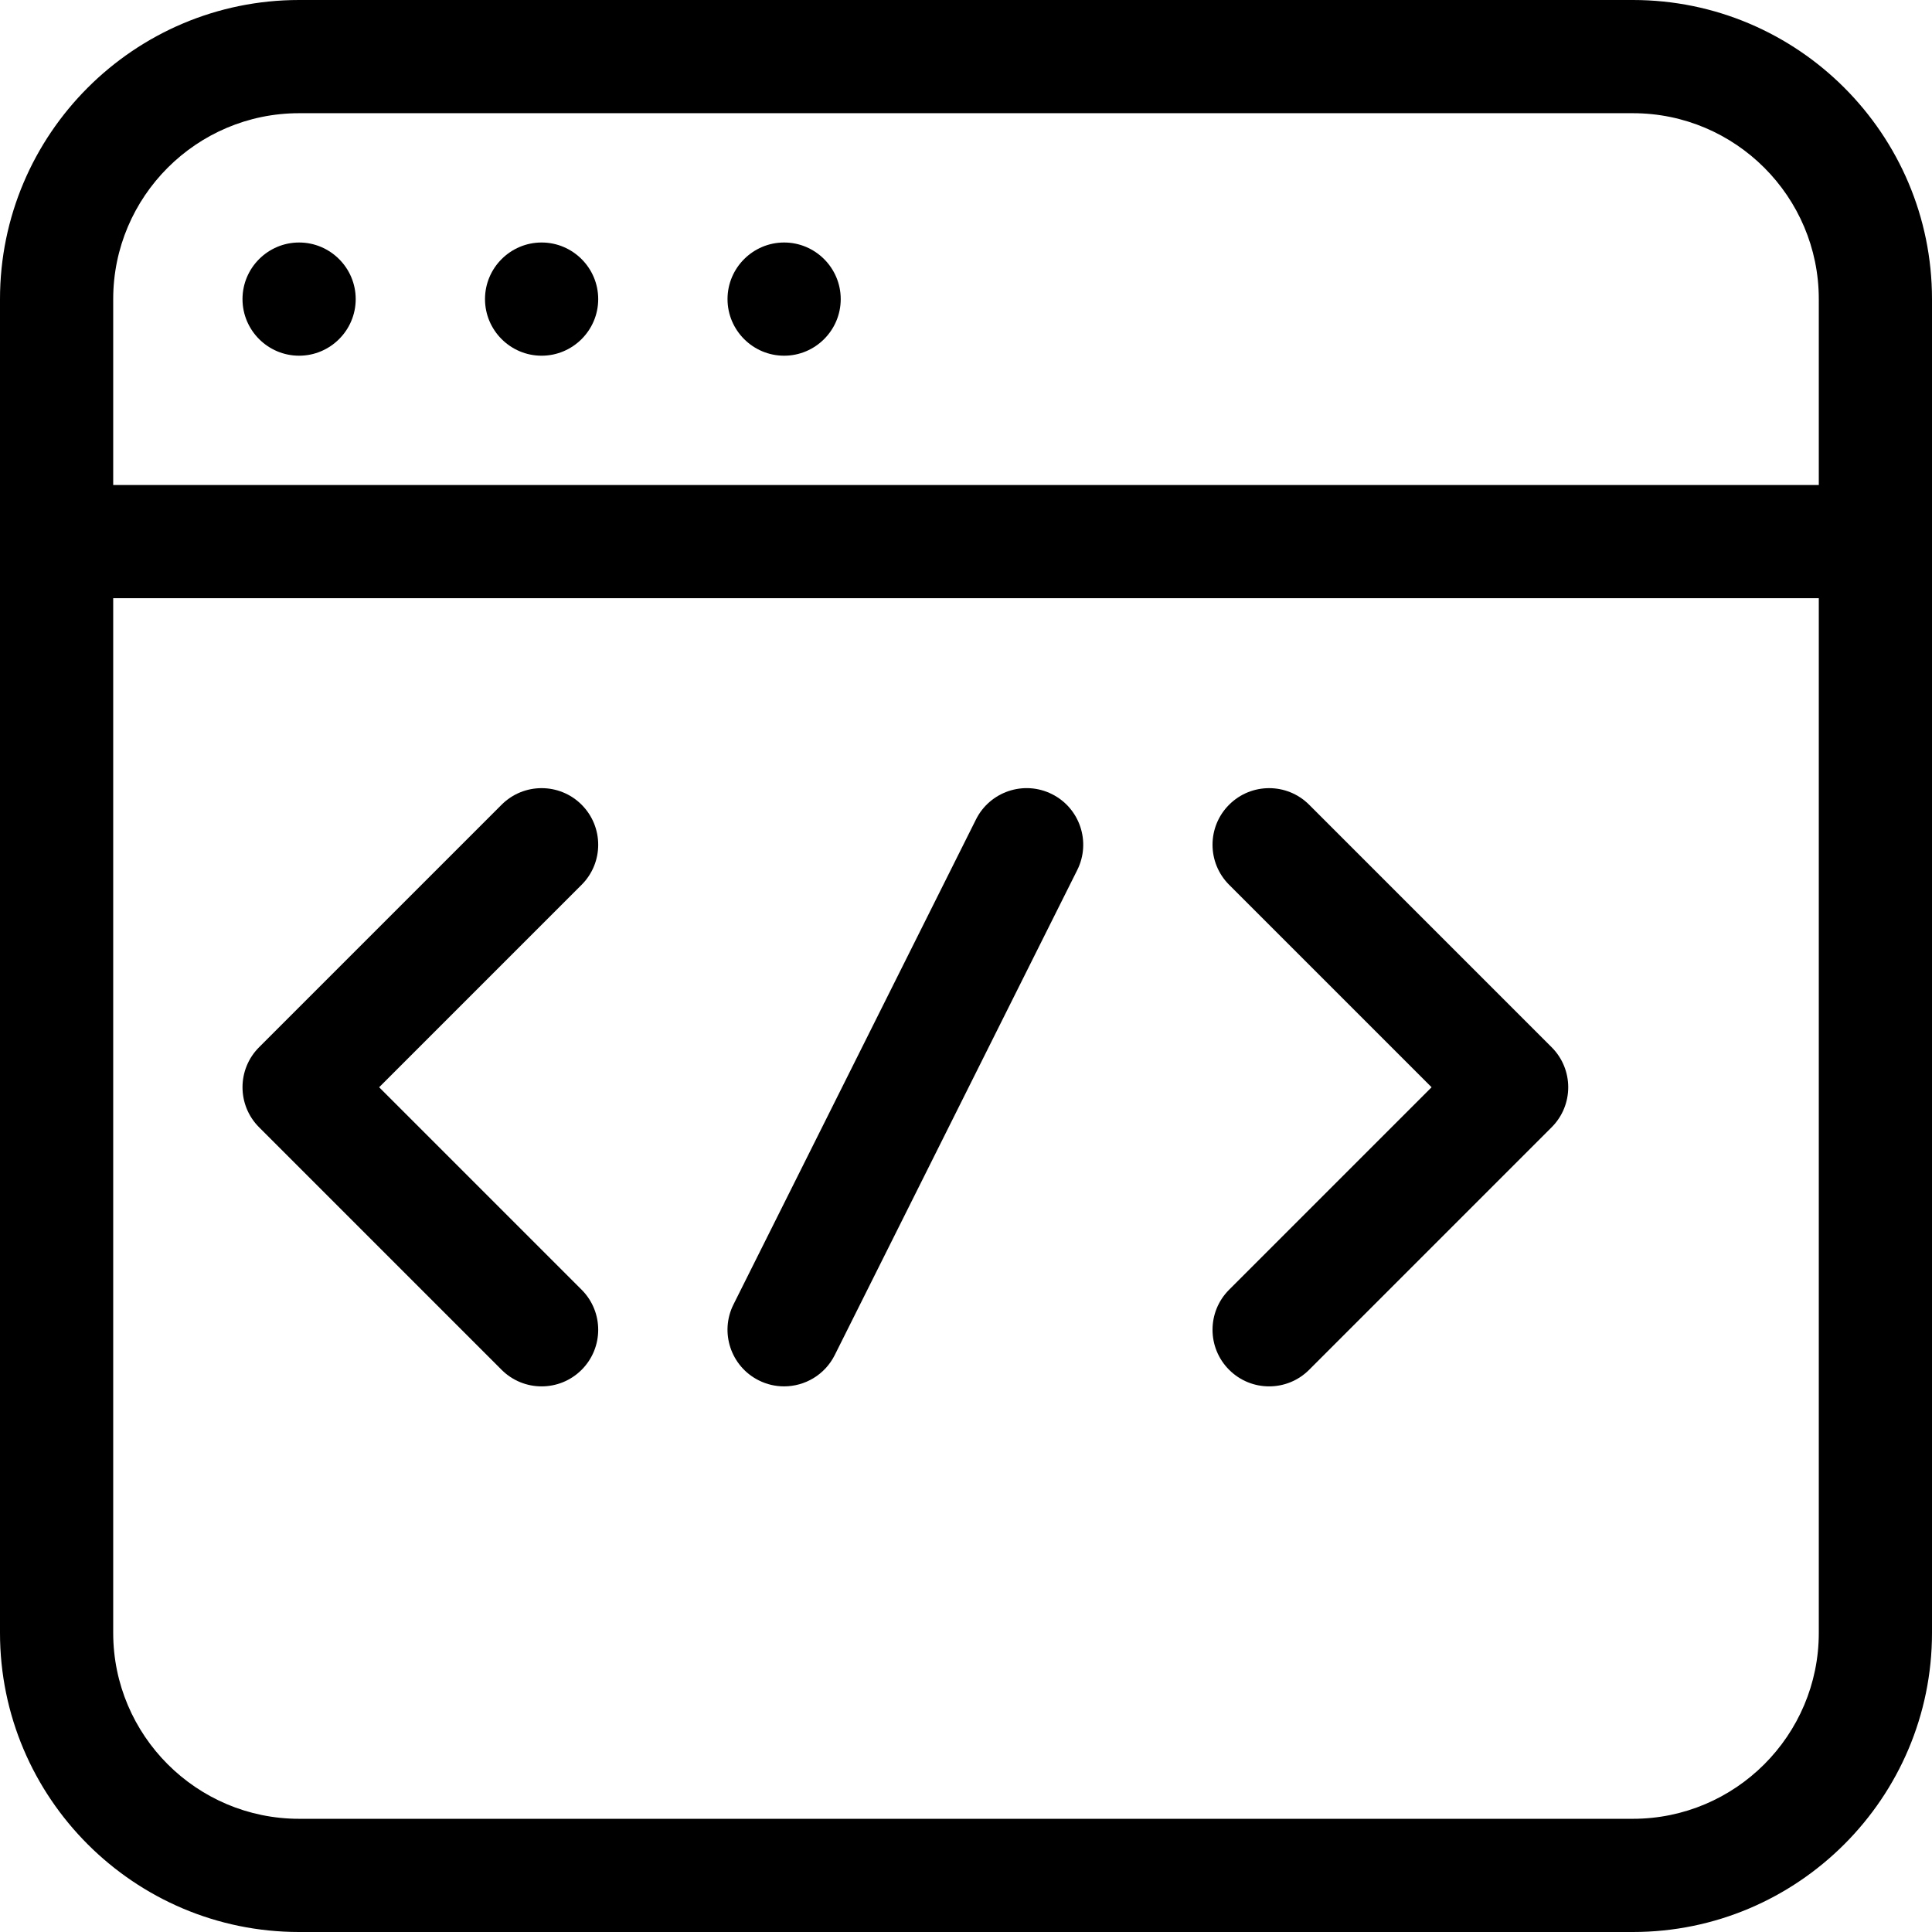 <svg height="512pt" viewBox="0 0 512 512" width="512pt" xmlns="http://www.w3.org/2000/svg"><path d="m79.266 94.266c8.25 0 15-6.719 15-15 0-8.277-6.75-15-15-15s-15 6.723-15 15c0 8.281 6.75 15 15 15zm0 0"/><path d="m143.531 94.266c8.25 0 15-6.719 15-15 0-8.277-6.75-15-15-15s-15 6.723-15 15c0 8.281 6.754 15 15 15zm0 0"/><path d="m207.801 94.266c8.25 0 15-6.719 15-15 0-8.277-6.75-15-15-15s-15 6.723-15 15c0 8.281 6.75 15 15 15zm0 0"/><path d="m432.734 0h-353.469c-43.707 0-79.266 35.559-79.266 79.266v353.469c0 43.707 35.559 79.266 79.266 79.266h353.469c43.707 0 79.266-35.559 79.266-79.266v-353.469c0-43.707-35.559-79.266-79.266-79.266zm-353.469 30h353.469c27.164 0 49.266 22.102 49.266 49.266v49.27h-452v-49.27c0-27.164 22.102-49.266 49.266-49.266zm353.469 452h-353.469c-27.164 0-49.266-22.102-49.266-49.266v-274.203h452v274.203c0 27.164-22.102 49.266-49.266 49.266zm0 0"/><path d="m154.141 213.262c-5.859-5.859-15.355-5.859-21.215 0l-64.266 64.266c-5.855 5.855-5.855 15.355 0 21.211l64.266 64.27c2.93 2.93 6.77 4.395 10.605 4.395 3.84 0 7.68-1.465 10.609-4.395 5.855-5.859 5.855-15.355 0-21.215l-53.66-53.66 53.66-53.66c5.855-5.859 5.855-15.355 0-21.211zm0 0"/><path d="m346.938 213.262c-5.855-5.859-15.352-5.859-21.211 0-5.859 5.855-5.859 15.352 0 21.211l53.66 53.66-53.66 53.66c-5.859 5.859-5.859 15.355 0 21.215 2.93 2.93 6.766 4.395 10.605 4.395 3.84 0 7.68-1.465 10.605-4.395l64.266-64.27c5.859-5.855 5.859-15.352 0-21.211zm0 0"/><path d="m278.773 210.449c-7.406-3.703-16.418-.699-20.125 6.707l-64.266 128.535c-3.703 7.41-.699 16.422 6.707 20.125 2.152 1.078 4.441 1.586 6.695 1.586 5.504 0 10.801-3.039 13.43-8.293l64.266-128.535c3.707-7.41.703-16.422-6.707-20.125zm0 0"/></svg>
